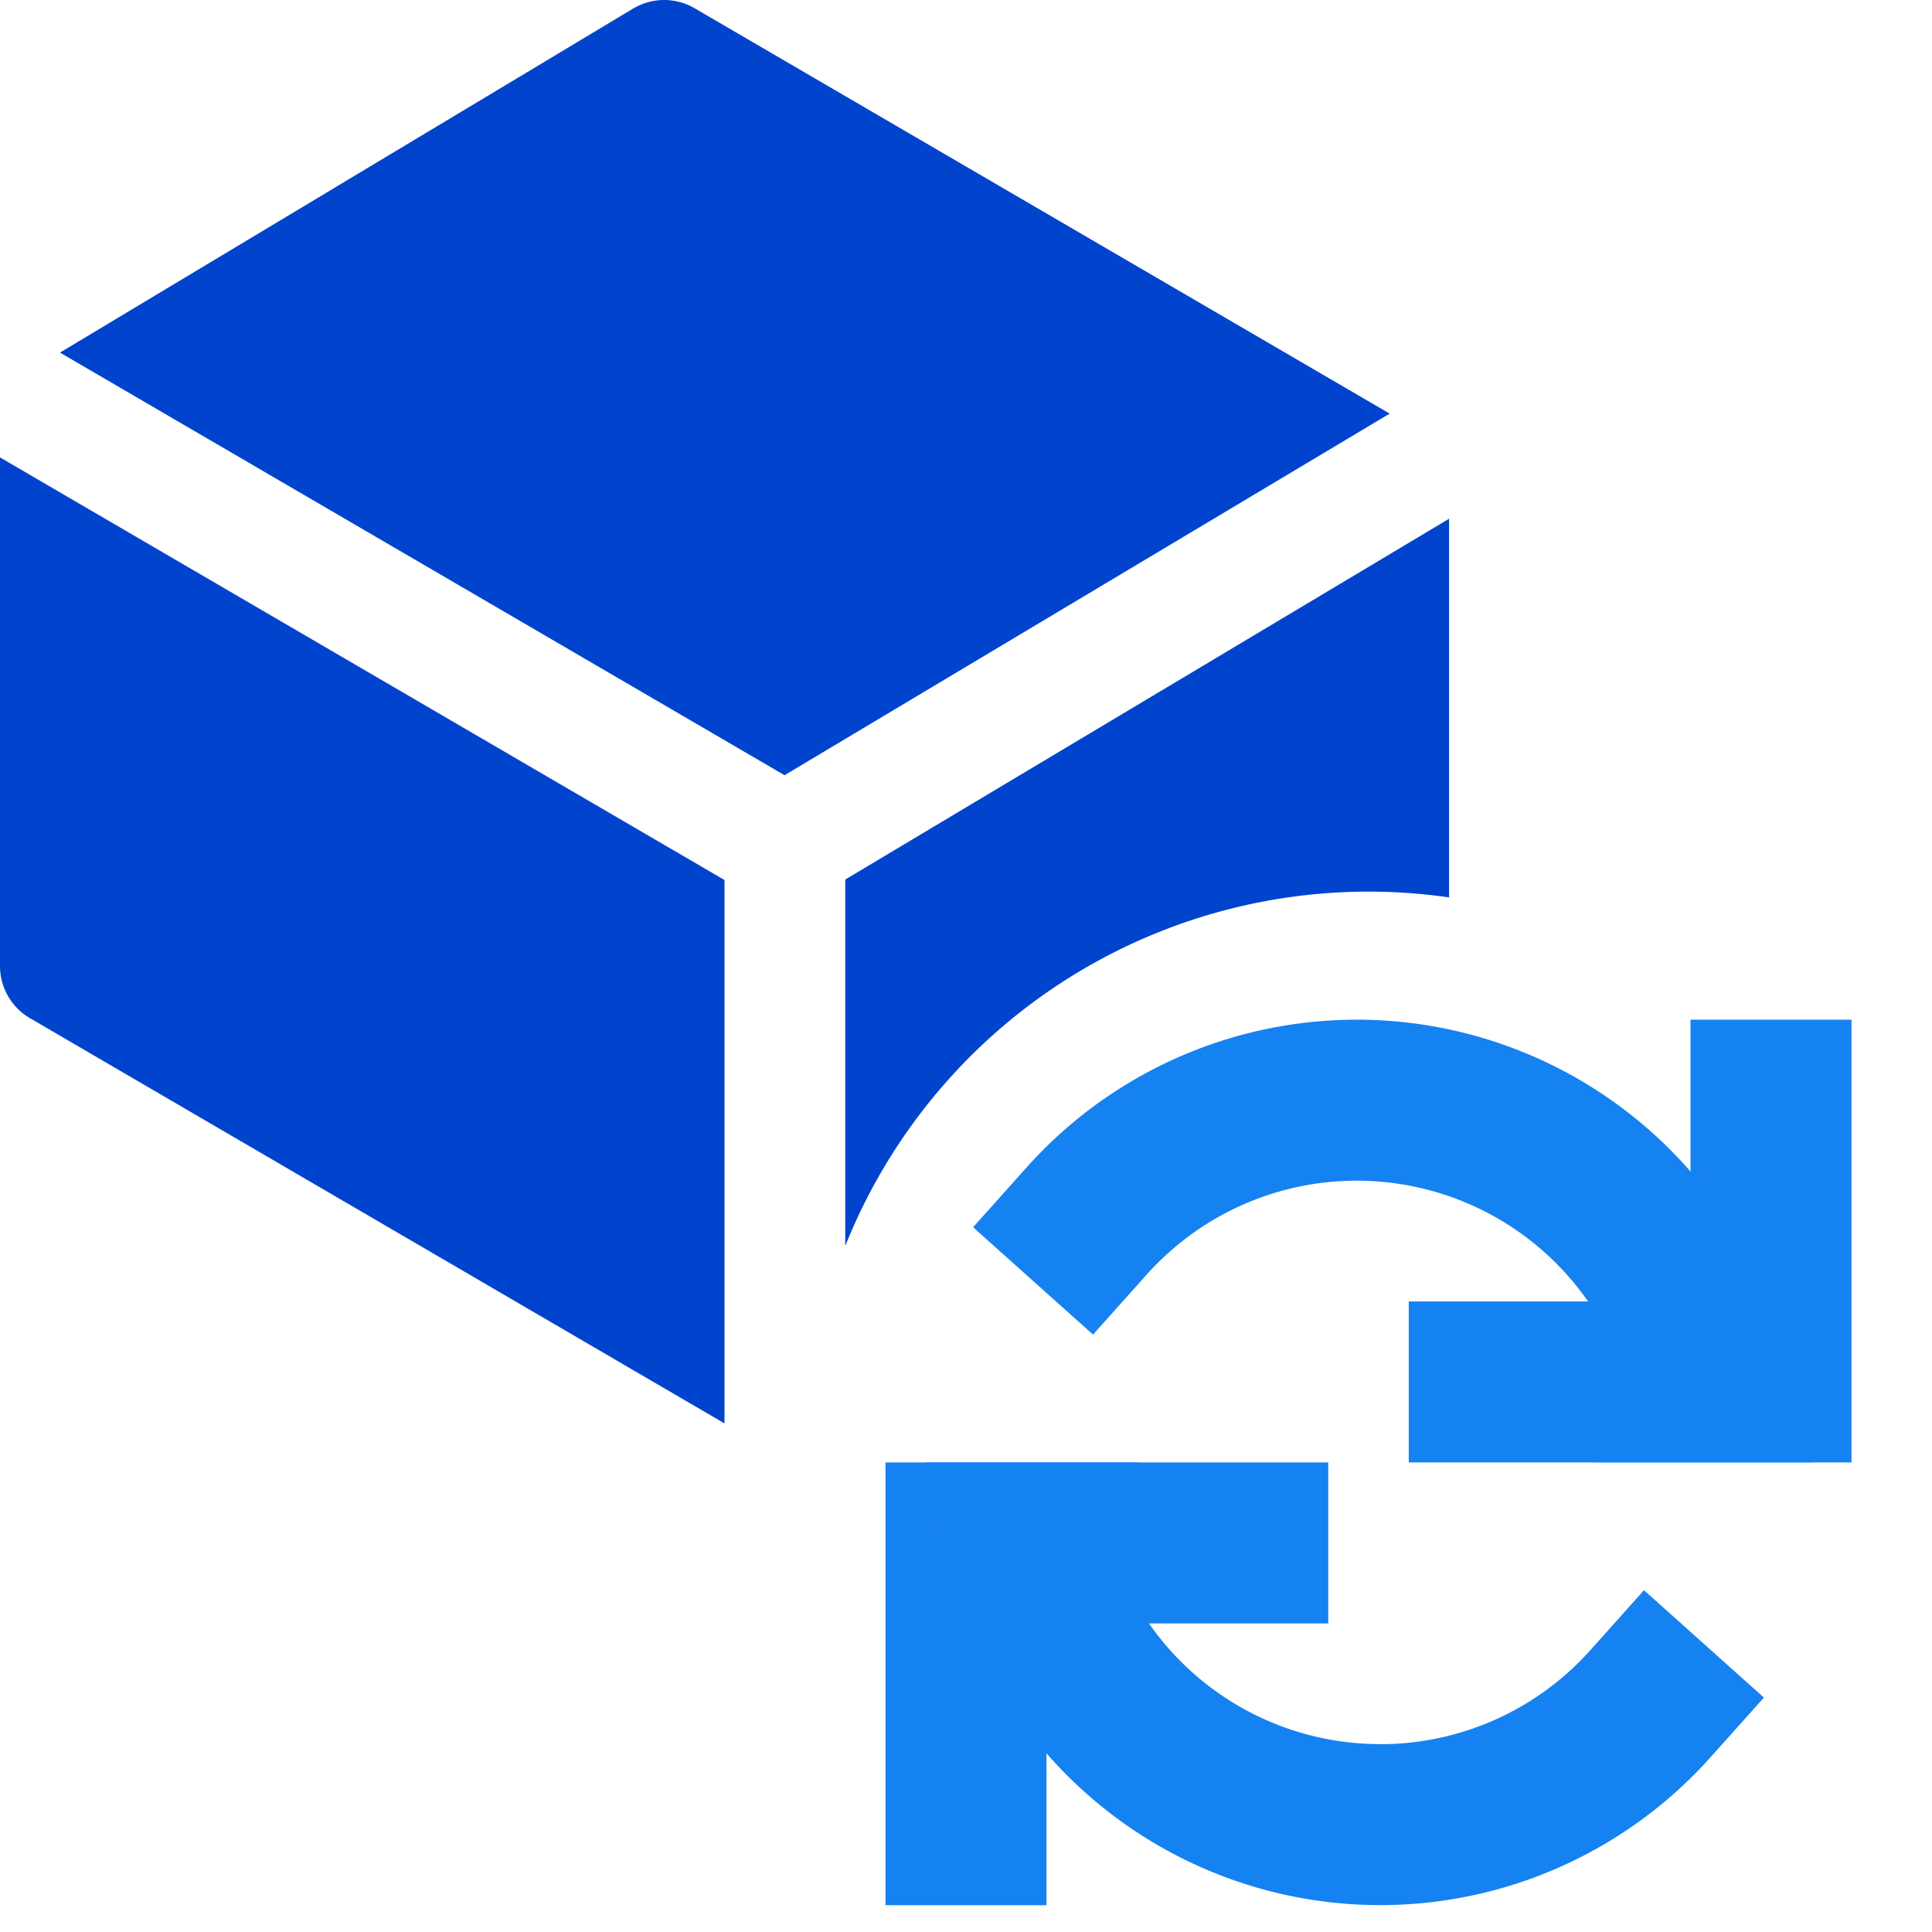 <svg xmlns="http://www.w3.org/2000/svg" width="24" height="24" fill="none" viewBox="0 0 24 24"><path fill="#0044ce" d="m9.746 9.63 7.517-4.492L8.628.102a.75.75 0 0 0-.764.005L.745 4.38zM9 10.932l-9-5.25V12a.75.75 0 0 0 .372.648L9 17.682zm9.001.216a7 7 0 0 0-7.501 4.33v-4.552l7.501-4.482z"/><path fill="#1582f1" fill-rule="evenodd" d="M23 12.667v5.5h-5.5v-2H21v-3.5zm-12 11v-5.5h5.5v2H13v3.5z" clip-rule="evenodd"/><path fill="#1582f1" fill-rule="evenodd" d="M16.854 14.667a3.5 3.5 0 0 0-2.609 1.166l-.667.746-1.49-1.334.667-.745a5.5 5.5 0 0 1 9.462 2.446l.277 1.22h-2.64v-1.804a3.5 3.5 0 0 0-3-1.695m.292 7a3.5 3.5 0 0 0 2.609-1.167l.667-.746 1.49 1.334-.667.745a5.5 5.5 0 0 1-9.462-2.446l-.277-1.22h2.64v1.804a3.5 3.5 0 0 0 3 1.695" clip-rule="evenodd"/></svg>